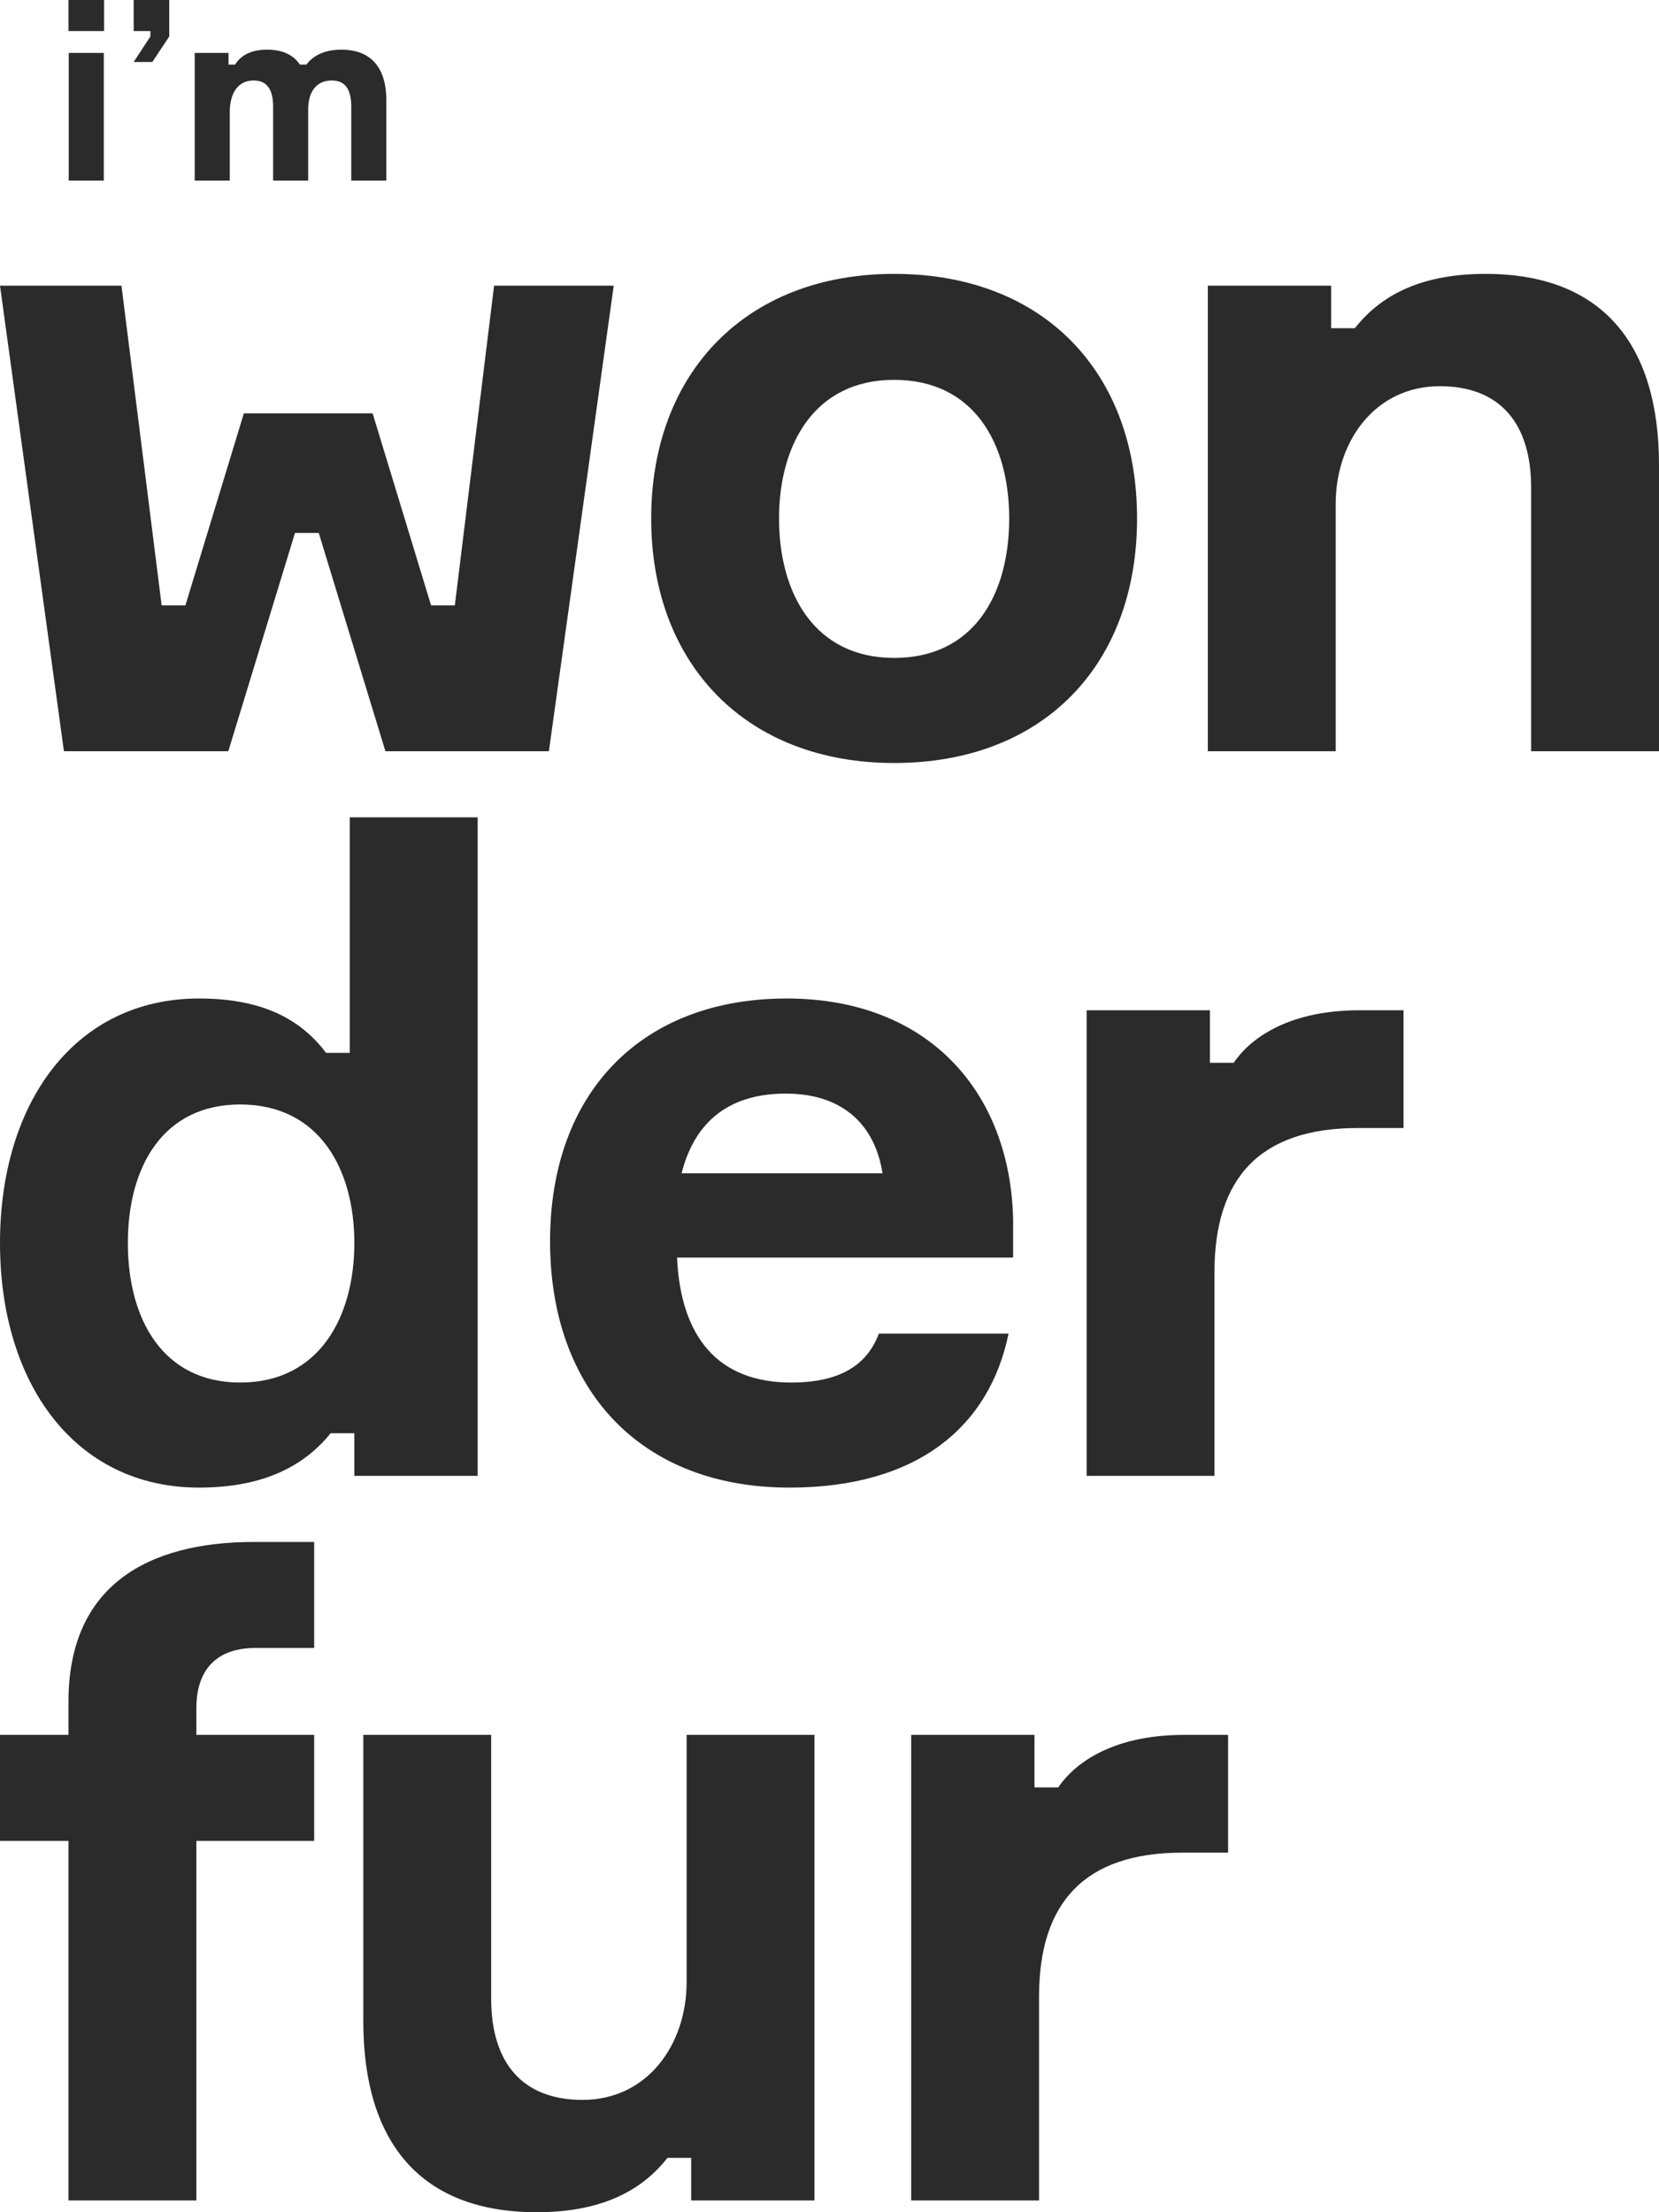 <?xml version="1.0" encoding="UTF-8"?> <svg xmlns="http://www.w3.org/2000/svg" width="69" height="92" viewBox="0 0 69 92" fill="none"> <path d="M15.498 17.191L17.929 25.177H18.917L20.55 11.88H25.526L22.829 31.241H16.03L13.257 22.163H12.269L9.496 31.241H2.659L0 11.88H5.052L6.723 25.177H7.711L10.142 17.191H15.498ZM47.292 21.561C47.292 27.625 43.417 31.731 37.188 31.731C31.034 31.731 27.084 27.625 27.084 21.561C27.084 15.496 31.034 11.39 37.188 11.39C43.417 11.39 47.292 15.496 47.292 21.561ZM41.974 21.561C41.974 18.472 40.53 15.797 37.188 15.797C33.883 15.797 32.401 18.472 32.401 21.561C32.401 24.687 33.883 27.361 37.188 27.361C40.53 27.361 41.974 24.687 41.974 21.561ZM63.682 31.241V20.28C63.682 17.568 62.353 16.061 59.884 16.061C57.187 16.061 55.553 18.359 55.553 20.958V31.241H50.235V11.88H55.363V13.65H56.351C57.529 12.143 59.314 11.39 61.783 11.39C66.683 11.39 69 14.366 69 19.338V31.241H63.682ZM13.561 43.785H14.548V33.991H19.866V61.376H14.738V59.605H13.751C12.687 60.924 11.016 61.865 8.281 61.865C3.115 61.865 0 57.534 0 51.695C0 45.856 3.115 41.525 8.281 41.525C10.978 41.525 12.535 42.429 13.561 43.785ZM14.738 51.695C14.738 48.644 13.295 45.932 9.99 45.932C6.799 45.932 5.318 48.493 5.318 51.695C5.318 54.897 6.799 57.496 9.99 57.496C13.295 57.496 14.738 54.746 14.738 51.695ZM42.137 52.298H28.159C28.31 55.613 29.868 57.496 32.907 57.496C34.92 57.496 36.059 56.78 36.553 55.462H41.947C41.149 59.342 38.149 61.865 32.831 61.865C26.639 61.865 22.878 57.797 22.878 51.62C22.878 45.442 26.677 41.525 32.717 41.525C38.642 41.525 42.023 45.442 42.137 50.716V52.298ZM28.348 48.795H36.705C36.401 46.836 35.11 45.48 32.679 45.48C30.134 45.48 28.842 46.836 28.348 48.795ZM58.375 46.911H56.476C52.373 46.911 50.512 49.021 50.512 52.901V61.376H45.194V42.014H50.322V44.199H51.31C51.918 43.295 53.437 42.014 56.552 42.014H58.375V46.911ZM8.167 76.556V91.51H2.849V76.556H0V72.149H2.849V70.755C2.849 65.934 6.154 64.126 10.56 64.126H13.067V68.533H10.636C8.775 68.533 8.167 69.701 8.167 71.019V72.149H13.067V76.556H8.167ZM20.428 72.149V83.11C20.428 85.822 21.757 87.329 24.227 87.329C26.924 87.329 28.557 85.031 28.557 82.432V72.149H33.875V91.51H28.747V89.74H27.759C26.582 91.247 24.796 92 22.327 92C17.427 92 15.11 89.024 15.11 84.052V72.149H20.428ZM51.078 77.046H49.179C45.076 77.046 43.215 79.155 43.215 83.035V91.51H37.897V72.149H43.025V74.334H44.013C44.621 73.43 46.14 72.149 49.255 72.149H51.078V77.046ZM2.849 1.291V0H4.328V1.291H2.849ZM4.318 7.51H2.859V2.2H4.318V7.51ZM5.56 0V1.291H6.254V1.518L5.56 2.577H6.336L7.039 1.518V1.291V0H5.56ZM16.068 4.163V7.51H14.609V4.442C14.609 3.74 14.38 3.347 13.797 3.347C13.13 3.347 12.818 3.853 12.818 4.545V7.51H11.359V4.442C11.359 3.75 11.13 3.347 10.547 3.347C9.849 3.347 9.557 3.946 9.557 4.659V7.51H8.098V2.2H9.505V2.686H9.776C10.036 2.273 10.484 2.066 11.109 2.066C11.745 2.066 12.193 2.273 12.474 2.686H12.745C13.057 2.273 13.547 2.066 14.203 2.066C15.485 2.066 16.068 2.882 16.068 4.163Z" fill="#2B2B2B"></path> </svg> 